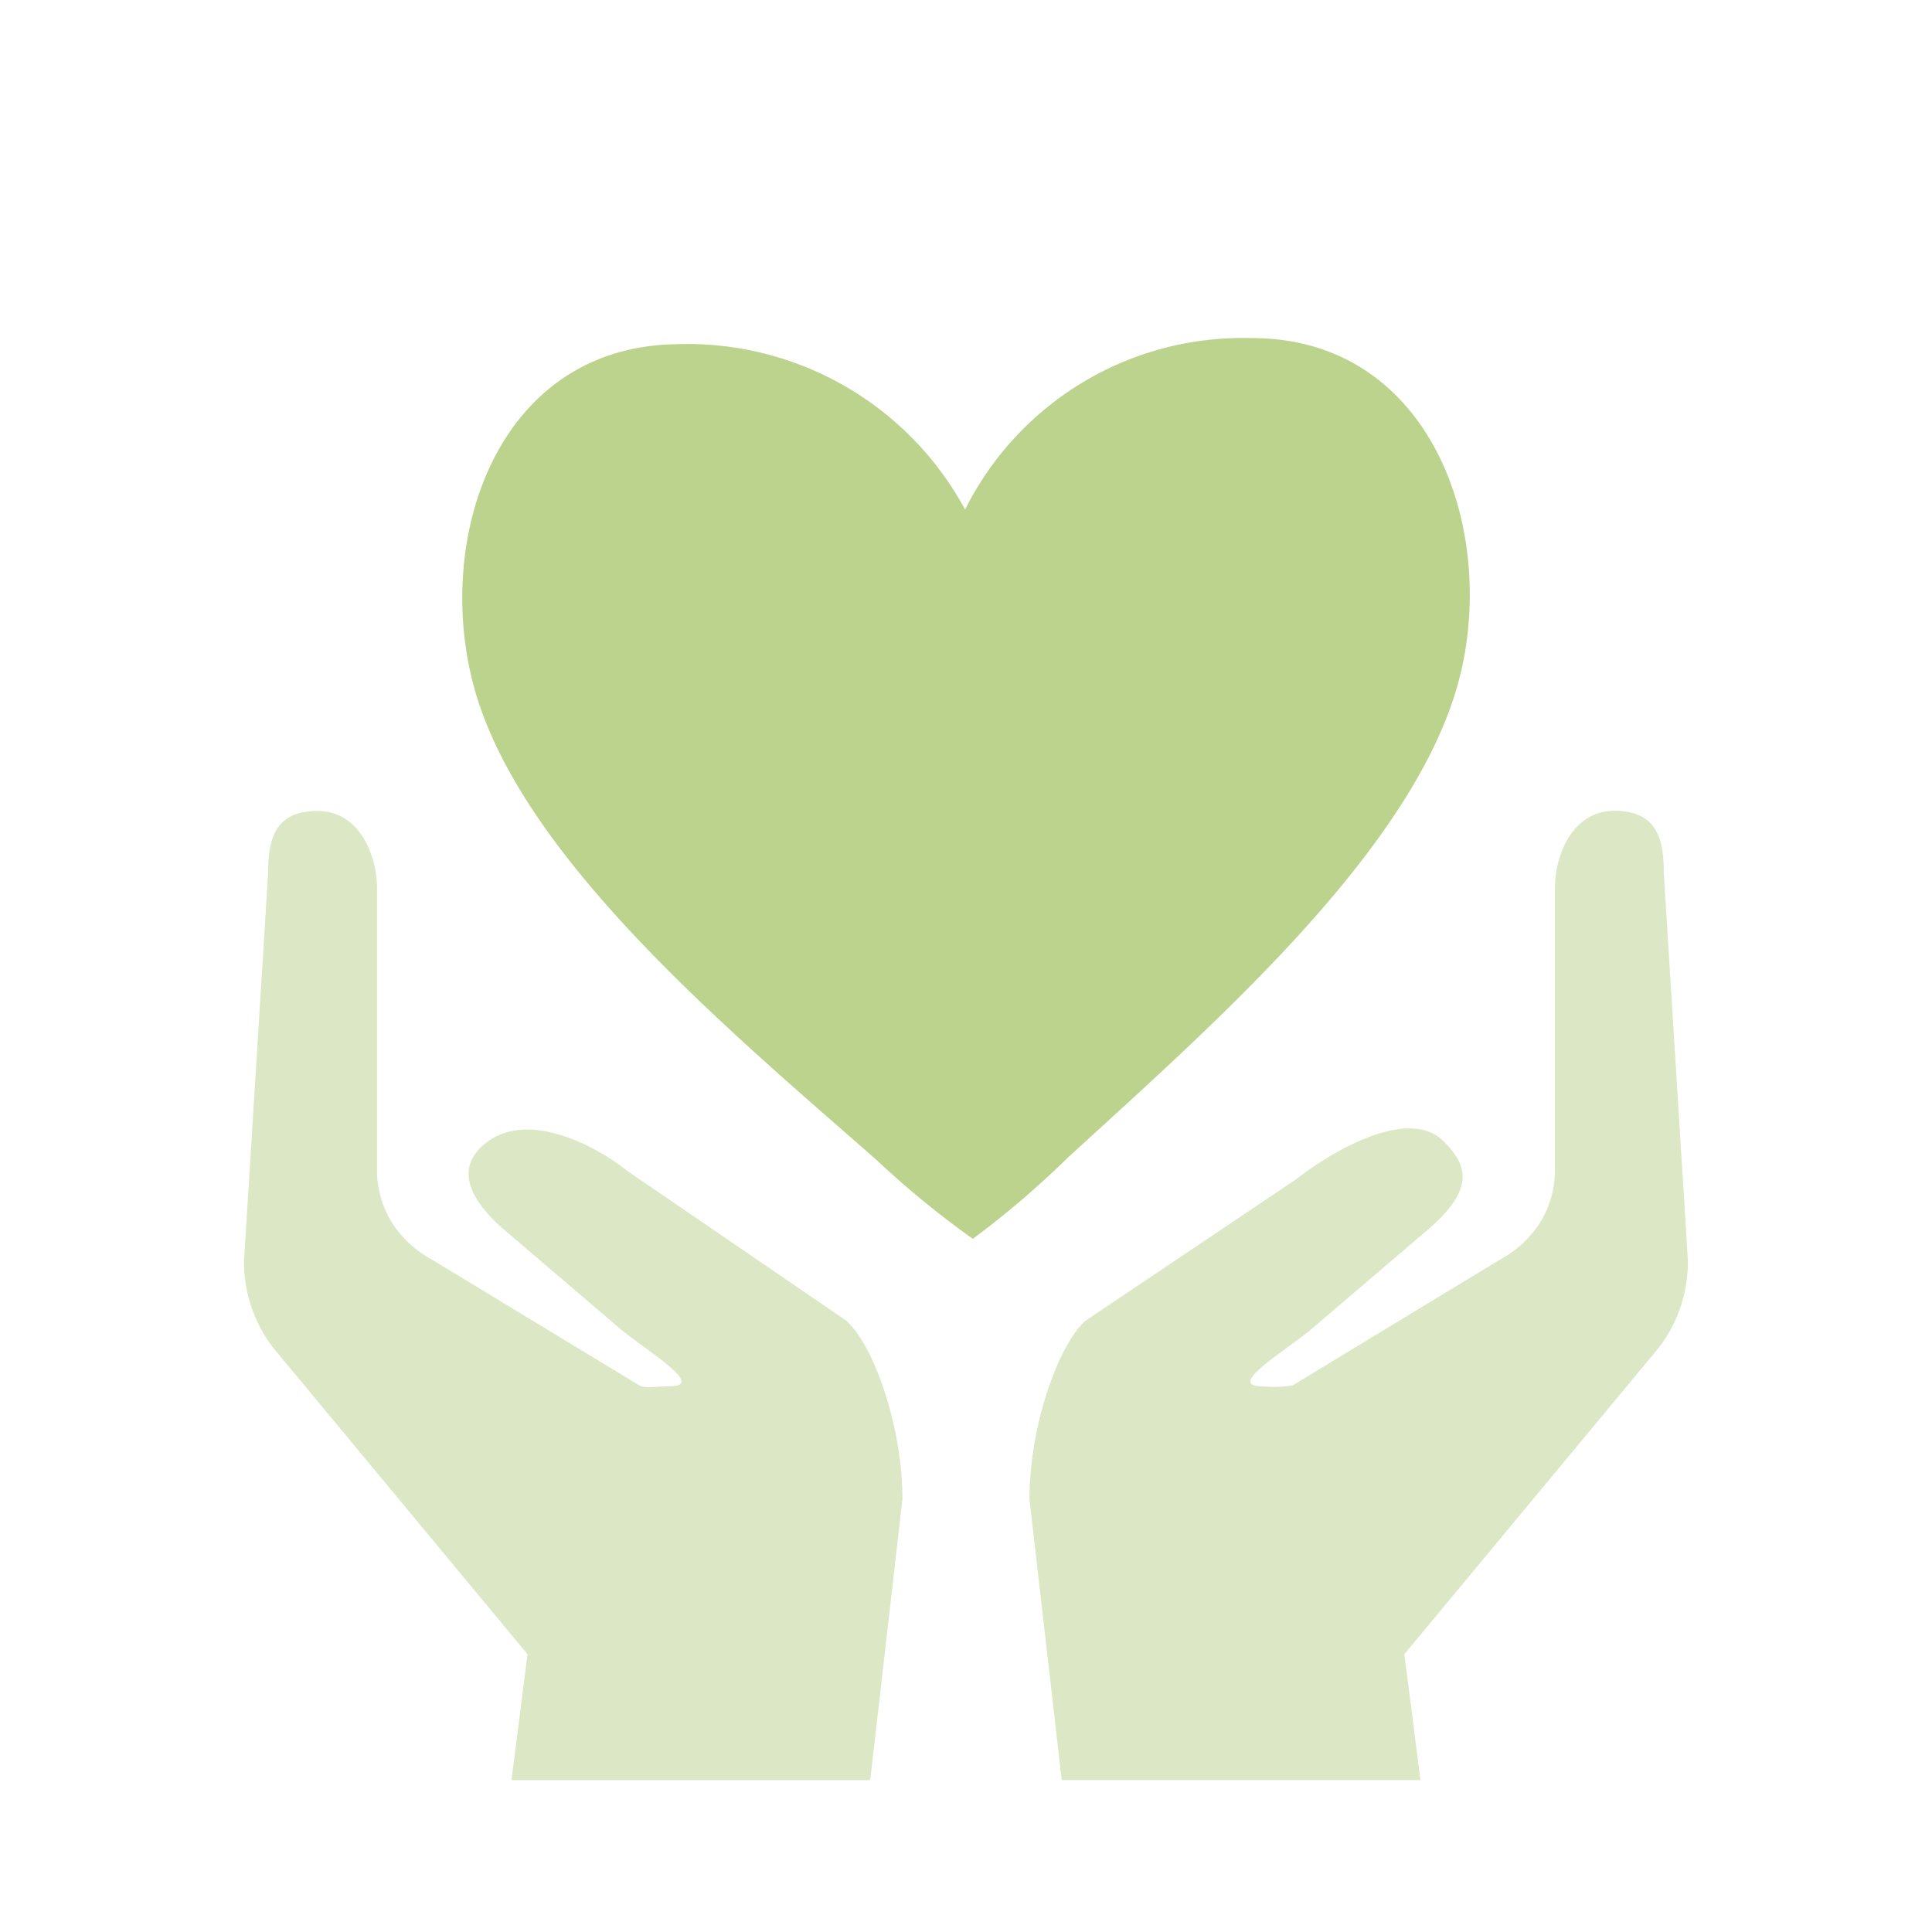 <svg xmlns="http://www.w3.org/2000/svg" xmlns:xlink="http://www.w3.org/1999/xlink" width="80" height="80" viewBox="0 0 80 80"><defs><clipPath id="b"><rect width="80" height="80"></rect></clipPath></defs><g id="a" clip-path="url(#b)"><g transform="translate(8.483 14.696)"><path d="M24.938,34.084l-9.065-6.2c-1.322-1.057-4.019-2.455-5.739-1.245-1.2.844-1.172,2.058.524,3.583L15.55,34.4c1.053.9,3.617,2.392,2.093,2.4-.485,0-1.074.105-1.281-.04L7.772,31.55a4.456,4.456,0,0,1-1.716-1.639,4.1,4.1,0,0,1-.547-2.069V16.2c0-1.406-.737-3.22-2.46-3.22C1.293,12.976,1,14.123,1,15.529L0,31.6a5.828,5.828,0,0,0,1.212,3.611L11.741,47.9l-.667,5.213H25.93l1.334-11.635c0-3.109-1.242-6.453-2.327-7.391" transform="translate(1.621 5.905)" fill="#dce8c5"></path><path d="M119.388,31.6l-1-16.074c0-1.406-.292-2.553-2.048-2.553-1.723,0-2.46,1.814-2.46,3.22V27.843a4.1,4.1,0,0,1-.547,2.069,4.454,4.454,0,0,1-1.717,1.639l-8.59,5.211a4.692,4.692,0,0,1-1.281.04c-1.523-.008,1.04-1.5,2.093-2.4l4.892-4.179c1.791-1.6,1.57-2.555.524-3.583-1.444-1.418-4.586.41-6.072,1.579L94.45,34.084c-1.085.937-2.327,4.282-2.327,7.391l1.335,11.635h14.856l-.668-5.213,10.529-12.683a5.829,5.829,0,0,0,1.212-3.611" transform="translate(-57.978 5.905)" fill="#dce8c5"></path></g><path d="M86.614,13.848C88.07,7.666,85.244-.032,77.918,0A12.842,12.842,0,0,0,66.086,7.1,13.077,13.077,0,0,0,54.106.253c-7.325.125-9.987,7.88-8.4,14.03,1.831,7.1,10.564,14.349,16.7,19.737a37.975,37.975,0,0,0,4,3.277,37.943,37.943,0,0,0,3.933-3.361c6.017-5.517,14.594-12.955,16.273-20.088" transform="translate(-26.123 14)" fill="#bcd38e"></path></g></svg>